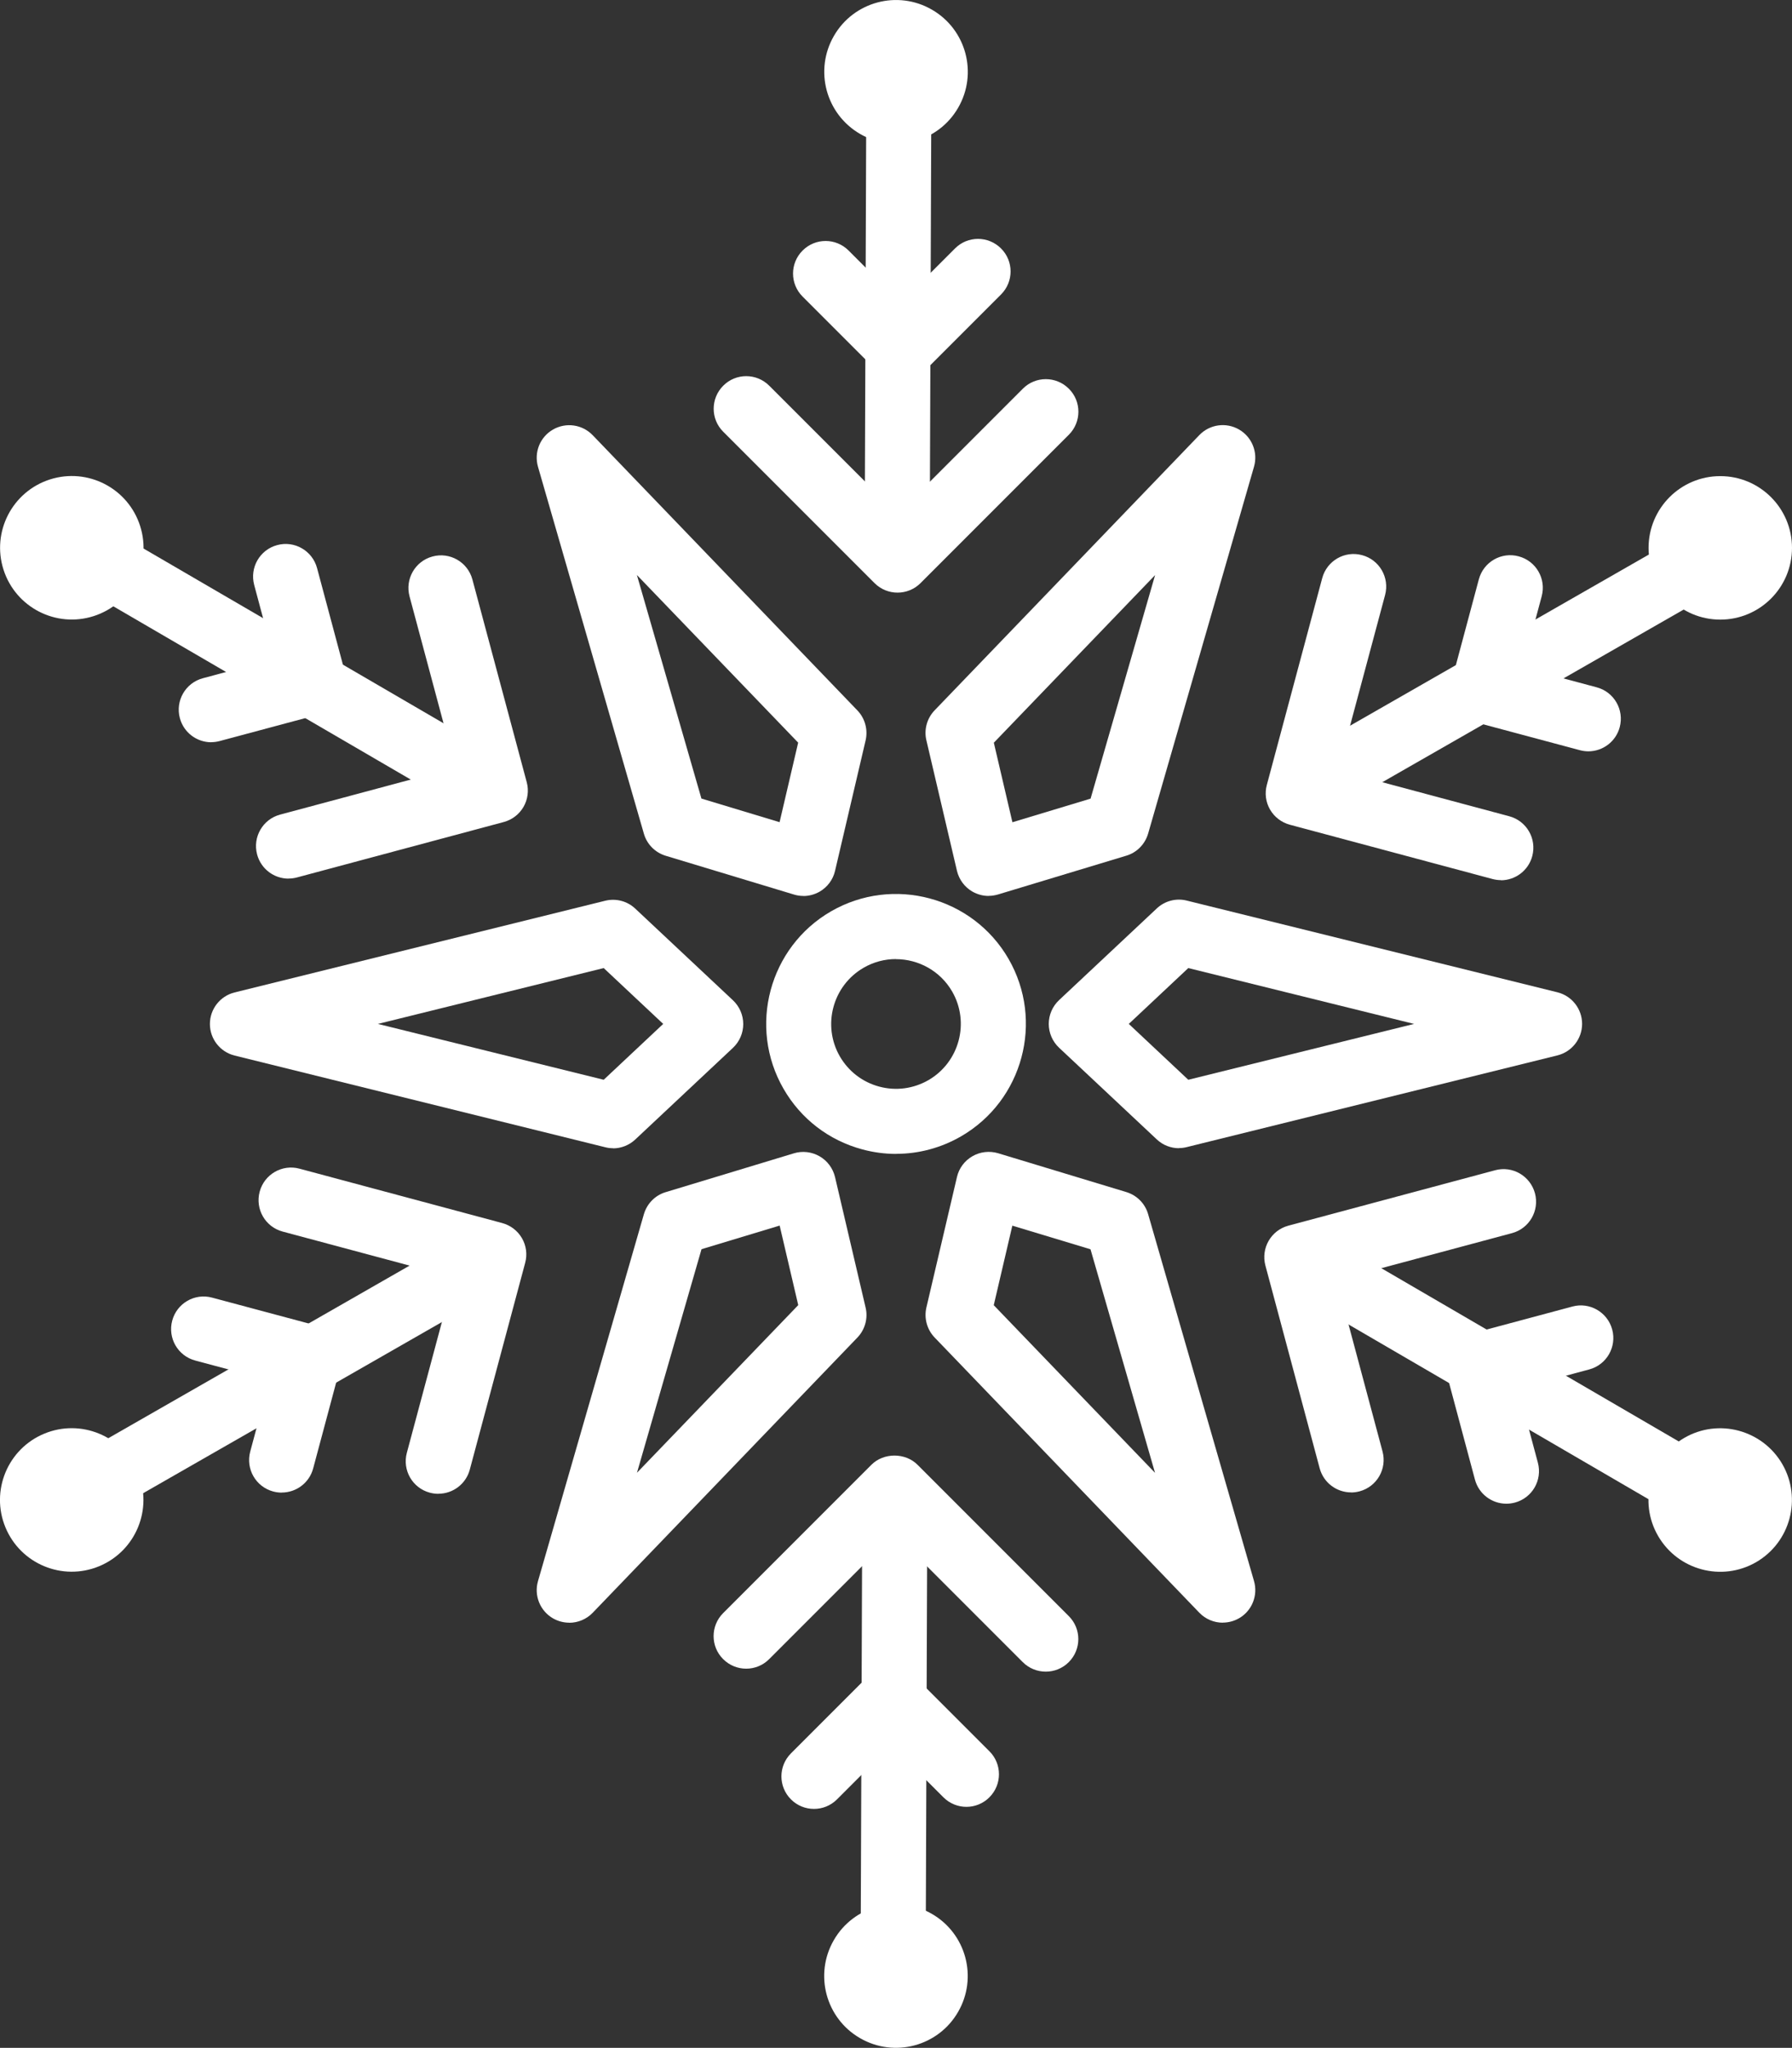 <?xml version="1.0" encoding="UTF-8"?><svg id="b" xmlns="http://www.w3.org/2000/svg" viewBox="0 0 239.13 273.16"><rect x="0" y="0" width="239.13" height="273.16" fill="#333333" stroke="none"/><g id="c"><path d="m119.59,153.92c-1.51,0-3.02-.2-4.51-.6-4.47-1.2-8.21-4.07-10.52-8.08h0c-4.78-8.28-1.93-18.9,6.34-23.68,8.28-4.77,18.9-1.93,23.68,6.34,4.78,8.28,1.93,18.9-6.34,23.68-2.67,1.54-5.64,2.33-8.64,2.33Zm-.04-25.99c-1.47,0-2.95.37-4.31,1.16-4.13,2.39-5.55,7.69-3.17,11.82h0c1.16,2,3.02,3.43,5.25,4.03,2.23.6,4.56.29,6.57-.86,4.13-2.39,5.55-7.69,3.17-11.82-1.6-2.77-4.52-4.32-7.51-4.32Z" style="fill:#fff; stroke-width:0px;"/><path d="m107.2,119.51c-.42,0-.84-.06-1.26-.19l-17.11-5.17c-1.41-.43-2.51-1.54-2.91-2.95l-14.13-48.94c-.55-1.92.27-3.97,2-4.96,1.73-1,3.91-.69,5.3.75l35.32,36.71c1.02,1.06,1.43,2.57,1.1,4l-4.08,17.41c-.27,1.17-1.02,2.17-2.06,2.77-.67.38-1.42.58-2.17.58Zm-13.6-12.99l10.43,3.15,2.48-10.61-21.52-22.36,8.61,29.82Z" style="fill:#fff; stroke-width:0px;"/><path d="m81.8,153.16c-.35,0-.7-.04-1.04-.13l-49.45-12.23c-1.94-.48-3.3-2.22-3.3-4.21s1.36-3.73,3.3-4.21l49.45-12.23c1.43-.35,2.94.04,4.01,1.05l13.04,12.23c.87.82,1.37,1.97,1.37,3.17s-.5,2.35-1.37,3.17l-13.04,12.23c-.81.76-1.88,1.18-2.97,1.18Zm-31.37-16.58l30.13,7.45,7.94-7.45-7.94-7.45-30.13,7.45Z" style="fill:#fff; stroke-width:0px;"/><path d="m75.96,216.45c-.74,0-1.49-.19-2.17-.58-1.73-1-2.55-3.05-2-4.96l14.13-48.94c.41-1.41,1.5-2.53,2.91-2.95l17.11-5.18c1.14-.35,2.39-.2,3.43.4,1.04.6,1.78,1.6,2.06,2.77l4.08,17.41c.34,1.43-.08,2.94-1.1,4l-35.32,36.71c-.84.87-1.98,1.33-3.13,1.33Zm17.65-49.81l-8.61,29.81,21.52-22.36-2.48-10.61-10.43,3.15Z" style="fill:#fff; stroke-width:0px;"/><path d="m163.17,216.45c-1.15,0-2.29-.46-3.13-1.33l-35.32-36.71c-1.02-1.06-1.43-2.57-1.1-4l4.08-17.41c.27-1.17,1.02-2.17,2.06-2.77,1.04-.6,2.28-.74,3.43-.4l17.11,5.18c1.41.43,2.51,1.54,2.91,2.95l14.13,48.94c.55,1.92-.27,3.97-2,4.96-.68.39-1.43.58-2.17.58Zm-30.56-42.35l21.52,22.36-8.61-29.82-10.43-3.15-2.48,10.61Z" style="fill:#fff; stroke-width:0px;"/><path d="m157.33,153.16c-1.09,0-2.16-.41-2.97-1.18l-13.04-12.23c-.87-.82-1.37-1.97-1.37-3.17s.5-2.35,1.37-3.17l13.04-12.23c1.07-1.01,2.58-1.41,4.01-1.05l49.45,12.23c1.94.48,3.3,2.22,3.3,4.21s-1.36,3.73-3.3,4.21l-49.45,12.23c-.35.09-.7.13-1.04.13Zm-6.7-16.58l7.94,7.45,30.13-7.45-30.13-7.45-7.94,7.45Z" style="fill:#fff; stroke-width:0px;"/><path d="m131.93,119.51c-.75,0-1.5-.2-2.17-.58-1.04-.6-1.78-1.6-2.06-2.77l-4.08-17.41c-.34-1.43.08-2.94,1.1-4l35.32-36.71c1.38-1.44,3.57-1.75,5.3-.75,1.73,1,2.55,3.05,2,4.96l-14.13,48.94c-.41,1.41-1.5,2.53-2.91,2.95l-17.11,5.17c-.41.12-.83.19-1.26.19Zm.69-20.44l2.48,10.61,10.43-3.15,8.61-29.82-21.52,22.36Z" style="fill:#fff; stroke-width:0px;"/><path d="m119.72,77.99h-.02c-2.4,0-4.33-1.96-4.32-4.36l.21-57.67c0-2.39,1.95-4.32,4.34-4.32h.02c2.4,0,4.33,1.96,4.32,4.36l-.21,57.67c0,2.39-1.95,4.32-4.34,4.32Z" style="fill:#fff; stroke-width:0px;"/><path d="m119.77,79.05c-1.11,0-2.22-.42-3.07-1.27l-20.19-20.19c-1.7-1.69-1.7-4.44,0-6.14,1.69-1.7,4.44-1.7,6.14,0l17.12,17.12,16.72-16.72c1.69-1.7,4.44-1.7,6.14,0,1.7,1.69,1.7,4.44,0,6.14l-19.79,19.79c-.85.85-1.96,1.27-3.07,1.27Z" style="fill:#fff; stroke-width:0px;"/><path d="m120.2,50.86c-1.15,0-2.26-.46-3.07-1.27l-10.03-10.03c-1.7-1.7-1.7-4.44,0-6.14,1.7-1.7,4.44-1.7,6.14,0l6.96,6.96,7.24-7.24c1.69-1.7,4.44-1.7,6.14,0,1.7,1.69,1.7,4.44,0,6.14l-10.31,10.31c-.81.81-1.92,1.27-3.07,1.27Z" style="fill:#fff; stroke-width:0px;"/><path d="m111.28,4.79c2.64-4.58,8.5-6.15,13.08-3.5,4.58,2.64,6.15,8.5,3.5,13.08-2.64,4.58-8.5,6.15-13.08,3.5s-6.15-8.5-3.5-13.08Z" style="fill:#fff; stroke-width:0px;"/><path d="m65.14,109.32c-.74,0-1.49-.19-2.18-.59l-49.84-29.02c-2.07-1.21-2.77-3.86-1.57-5.94,1.21-2.07,3.87-2.77,5.94-1.57l49.84,29.02c2.07,1.21,2.77,3.86,1.57,5.94-.81,1.39-2.26,2.16-3.76,2.16Z" style="fill:#fff; stroke-width:0px;"/><path d="m38.5,117.2c-1.92,0-3.67-1.28-4.19-3.22-.62-2.32.75-4.7,3.07-5.32l23.39-6.27-6.12-22.84c-.62-2.32.75-4.7,3.07-5.32,2.31-.63,4.7.75,5.32,3.07l7.25,27.04c.3,1.11.14,2.3-.43,3.29-.58,1-1.52,1.72-2.64,2.02l-27.58,7.39c-.38.1-.75.15-1.13.15Z" style="fill:#fff; stroke-width:0px;"/><path d="m28.19,99.01c-1.92,0-3.67-1.28-4.19-3.22-.62-2.32.75-4.7,3.07-5.32l9.5-2.55-2.65-9.89c-.62-2.32.75-4.7,3.07-5.32,2.31-.63,4.7.75,5.32,3.07l3.77,14.08c.62,2.32-.75,4.7-3.07,5.32l-13.7,3.67c-.38.1-.75.15-1.13.15Z" style="fill:#fff; stroke-width:0px;"/><circle cx="9.58" cy="73.07" r="9.57" transform="translate(-21.76 6.37) rotate(-17.7)" style="fill:#fff; stroke-width:0px;"/><path d="m14.94,200.91c-1.51,0-2.97-.78-3.77-2.19-1.19-2.08-.47-4.73,1.61-5.92l50.05-28.66c2.08-1.19,4.73-.47,5.92,1.61,1.19,2.08.47,4.73-1.61,5.92l-50.05,28.66c-.68.39-1.42.57-2.15.57Z" style="fill:#fff; stroke-width:0px;"/><path d="m58.49,199.26c-.37,0-.75-.05-1.13-.15-2.32-.62-3.69-3-3.07-5.32l6.27-23.39-22.84-6.12c-2.32-.62-3.69-3-3.07-5.32.62-2.32,3-3.7,5.32-3.07l27.04,7.25c1.11.3,2.06,1.02,2.64,2.02.58,1,.73,2.18.43,3.29l-7.39,27.58c-.52,1.94-2.27,3.22-4.19,3.22Z" style="fill:#fff; stroke-width:0px;"/><path d="m37.59,199.1c-.37,0-.75-.05-1.13-.15-2.32-.62-3.69-3-3.07-5.32l2.55-9.5-9.89-2.65c-2.32-.62-3.69-3-3.07-5.32.62-2.32,3-3.7,5.32-3.07l14.09,3.77c1.11.3,2.06,1.02,2.64,2.02.58,1,.73,2.18.43,3.29l-3.67,13.7c-.52,1.94-2.27,3.22-4.19,3.22Z" style="fill:#fff; stroke-width:0px;"/><circle cx="9.57" cy="200.08" r="9.57" transform="translate(-75.84 18.89) rotate(-22.5)" style="fill:#fff; stroke-width:0px;"/><path d="m119.2,261.53h-.02c-2.4,0-4.33-1.96-4.32-4.36l.21-57.67c0-2.39,1.95-4.32,4.34-4.32h.02c2.4,0,4.33,1.96,4.32,4.36l-.21,57.67c0,2.39-1.95,4.32-4.34,4.32Z" style="fill:#fff; stroke-width:0px;"/><path d="m139.55,222.98c-1.11,0-2.22-.42-3.07-1.27l-17.12-17.12-16.72,16.72c-1.69,1.7-4.44,1.7-6.14,0-1.7-1.69-1.7-4.44,0-6.14l19.79-19.79c1.63-1.63,4.51-1.63,6.14,0l20.19,20.19c1.7,1.69,1.7,4.44,0,6.14-.85.85-1.96,1.27-3.07,1.27Z" style="fill:#fff; stroke-width:0px;"/><path d="m108.62,241.29c-1.11,0-2.22-.42-3.07-1.27-1.7-1.7-1.7-4.44,0-6.14l10.31-10.31c1.7-1.7,4.44-1.7,6.14,0l10.03,10.03c1.7,1.69,1.7,4.44,0,6.14-1.69,1.7-4.44,1.7-6.14,0l-6.96-6.96-7.24,7.24c-.85.85-1.96,1.27-3.07,1.27Z" style="fill:#fff; stroke-width:0px;"/><path d="m127.85,268.37c-2.64,4.58-8.5,6.15-13.08,3.5-4.58-2.64-6.15-8.5-3.5-13.08,2.64-4.58,8.5-6.15,13.08-3.5,4.58,2.64,6.15,8.5,3.5,13.08Z" style="fill:#fff; stroke-width:0px;"/><path d="m223.83,201.54c-.74,0-1.49-.19-2.18-.59l-49.84-29.02c-2.07-1.21-2.77-3.86-1.57-5.94,1.21-2.07,3.87-2.77,5.94-1.57l49.84,29.02c2.07,1.21,2.77,3.86,1.57,5.94-.81,1.39-2.26,2.16-3.76,2.16Z" style="fill:#fff; stroke-width:0px;"/><path d="m180.29,199.07c-1.92,0-3.67-1.28-4.19-3.22l-7.24-27.04c-.62-2.32.75-4.7,3.07-5.32l27.58-7.39c2.31-.63,4.69.75,5.32,3.07.62,2.32-.75,4.7-3.07,5.32l-23.39,6.27,6.12,22.85c.62,2.32-.75,4.7-3.07,5.32-.38.1-.75.15-1.13.15Z" style="fill:#fff; stroke-width:0px;"/><path d="m201.01,200.58c-1.92,0-3.67-1.28-4.19-3.22l-3.77-14.09c-.62-2.32.75-4.7,3.07-5.32l13.7-3.67c2.31-.63,4.7.75,5.32,3.07.62,2.32-.75,4.7-3.07,5.32l-9.5,2.55,2.65,9.89c.62,2.32-.75,4.7-3.07,5.32-.38.1-.75.15-1.13.15Z" style="fill:#fff; stroke-width:0px;"/><path d="m237.84,195.3c2.64,4.58,1.07,10.43-3.5,13.08-4.58,2.64-10.43,1.07-13.08-3.5s-1.07-10.43,3.5-13.08,10.43-1.07,13.08,3.5Z" style="fill:#fff; stroke-width:0px;"/><path d="m174.15,109.59c-1.51,0-2.97-.78-3.77-2.19-1.19-2.08-.47-4.73,1.61-5.92l50.05-28.66c2.08-1.19,4.73-.47,5.92,1.61,1.19,2.08.47,4.73-1.61,5.92l-50.05,28.66c-.68.39-1.42.57-2.15.57Z" style="fill:#fff; stroke-width:0px;"/><path d="m200.29,117.4c-.37,0-.75-.05-1.13-.15l-27.04-7.24c-1.11-.3-2.06-1.02-2.64-2.02-.58-1-.73-2.18-.43-3.29l7.39-27.58c.62-2.32,3-3.7,5.32-3.07,2.32.62,3.69,3,3.07,5.32l-6.27,23.39,22.84,6.12c2.32.62,3.69,3,3.07,5.32-.52,1.94-2.27,3.22-4.19,3.22Z" style="fill:#fff; stroke-width:0px;"/><path d="m211.96,100.22c-.37,0-.75-.05-1.13-.15l-14.09-3.77c-2.32-.62-3.69-3-3.07-5.32l3.67-13.7c.62-2.32,3-3.7,5.32-3.07,2.32.62,3.69,3,3.07,5.32l-2.55,9.5,9.89,2.65c2.32.62,3.69,3,3.07,5.32-.52,1.94-2.27,3.22-4.19,3.22Z" style="fill:#fff; stroke-width:0px;"/><circle cx="229.56" cy="73.08" r="9.57" style="fill:#fff; stroke-width:0px;"/></g></svg>